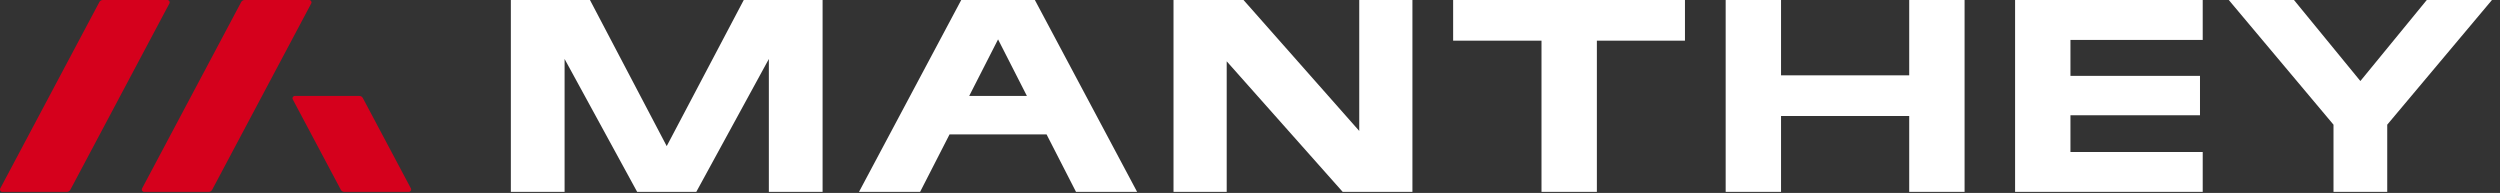 <?xml version="1.0" encoding="UTF-8" standalone="no"?>
<!DOCTYPE svg PUBLIC "-//W3C//DTD SVG 1.1//EN" "http://www.w3.org/Graphics/SVG/1.1/DTD/svg11.dtd">
<svg width="100%" height="100%" viewBox="0 0 311 24" version="1.1" xmlns="http://www.w3.org/2000/svg" xmlns:xlink="http://www.w3.org/1999/xlink" xml:space="preserve" xmlns:serif="http://www.serif.com/" style="fill-rule:evenodd;clip-rule:evenodd;stroke-linejoin:round;stroke-miterlimit:2;">
    <rect x="0" y="0" width="311" height="24" fill="#333333" stroke="none"/>
    <g transform="matrix(1,0,0,1,-31,-18.065)">
        <g transform="matrix(1,0,0,1,82.115,18.497)">
            <path d="M0,23.007L-5.978,11.763C-6.063,11.603 -6.23,11.503 -6.41,11.503L-14.433,11.503C-14.654,11.503 -14.796,11.739 -14.692,11.935L-8.714,23.179C-8.629,23.339 -8.463,23.438 -8.282,23.438L-0.26,23.438C-0.038,23.438 0.104,23.203 0,23.007M-30.301,-0.432L-38.324,-0.432C-38.505,-0.432 -38.671,-0.332 -38.756,-0.172L-51.081,23.007C-51.184,23.203 -51.043,23.439 -50.821,23.439L-42.798,23.439C-42.617,23.439 -42.451,23.339 -42.366,23.179L-30.042,-0.001C-29.938,-0.196 -30.08,-0.432 -30.301,-0.432M-12.4,-0.001L-24.724,23.179C-24.809,23.339 -24.975,23.439 -25.156,23.439L-33.179,23.439C-33.401,23.439 -33.543,23.203 -33.439,23.007L-21.114,-0.172C-21.03,-0.332 -20.863,-0.432 -20.682,-0.432L-12.659,-0.432C-12.438,-0.432 -12.296,-0.196 -12.4,-0.001" style="fill:rgb(213,0,28);fill-rule:nonzero;"/>
        </g>
        <g transform="matrix(1,0,0,1,332.891,41.935)">
            <path d="M0,-23.87L-8.261,-13.789L-16.522,-23.87L-24.631,-23.87L-11.604,-8.36L-11.604,0L-4.919,0L-4.919,-8.36L8.109,-23.87L0,-23.87ZM-51.215,-23.87L-51.215,0L-27.873,0L-27.873,-4.965L-44.327,-4.965L-44.327,-9.535L-28.212,-9.535L-28.212,-14.433L-44.327,-14.433L-44.327,-18.906L-27.873,-18.906L-27.873,-23.87L-51.215,-23.87ZM-64.385,-23.87L-64.385,-14.499L-80.33,-14.499L-80.33,-23.87L-87.218,-23.87L-87.218,0L-80.33,0L-80.33,-9.437L-64.385,-9.437L-64.385,0L-57.497,0L-57.497,-23.87L-64.385,-23.87ZM-121.121,-23.87L-121.121,-18.808L-110.129,-18.808L-110.129,0L-103.24,0L-103.24,-18.808L-92.282,-18.808L-92.282,-23.87L-121.121,-23.87ZM-132.801,-23.87L-132.801,-7.581L-147.197,-23.87L-155.906,-23.87L-155.906,0L-149.289,0L-149.289,-16.243L-134.859,0L-126.185,0L-126.185,-23.87L-132.801,-23.87ZM-182.313,-23.87L-195.033,0L-187.431,0L-183.767,-7.152L-171.699,-7.152L-168.035,0L-160.433,0L-173.154,-23.87L-182.313,-23.87ZM-177.732,-18.971L-174.144,-11.935L-181.323,-11.935L-177.732,-18.971ZM-209.367,-23.87L-218.951,-5.694L-228.5,-23.87L-238.341,-23.87L-238.341,0L-231.656,0L-231.656,-16.533L-222.628,0L-215.274,0L-206.246,-16.533L-206.246,0L-199.561,0L-199.561,-23.87L-209.367,-23.87Z" style="fill:white;fill-rule:nonzero;"/>
        </g>
    </g>
</svg>
